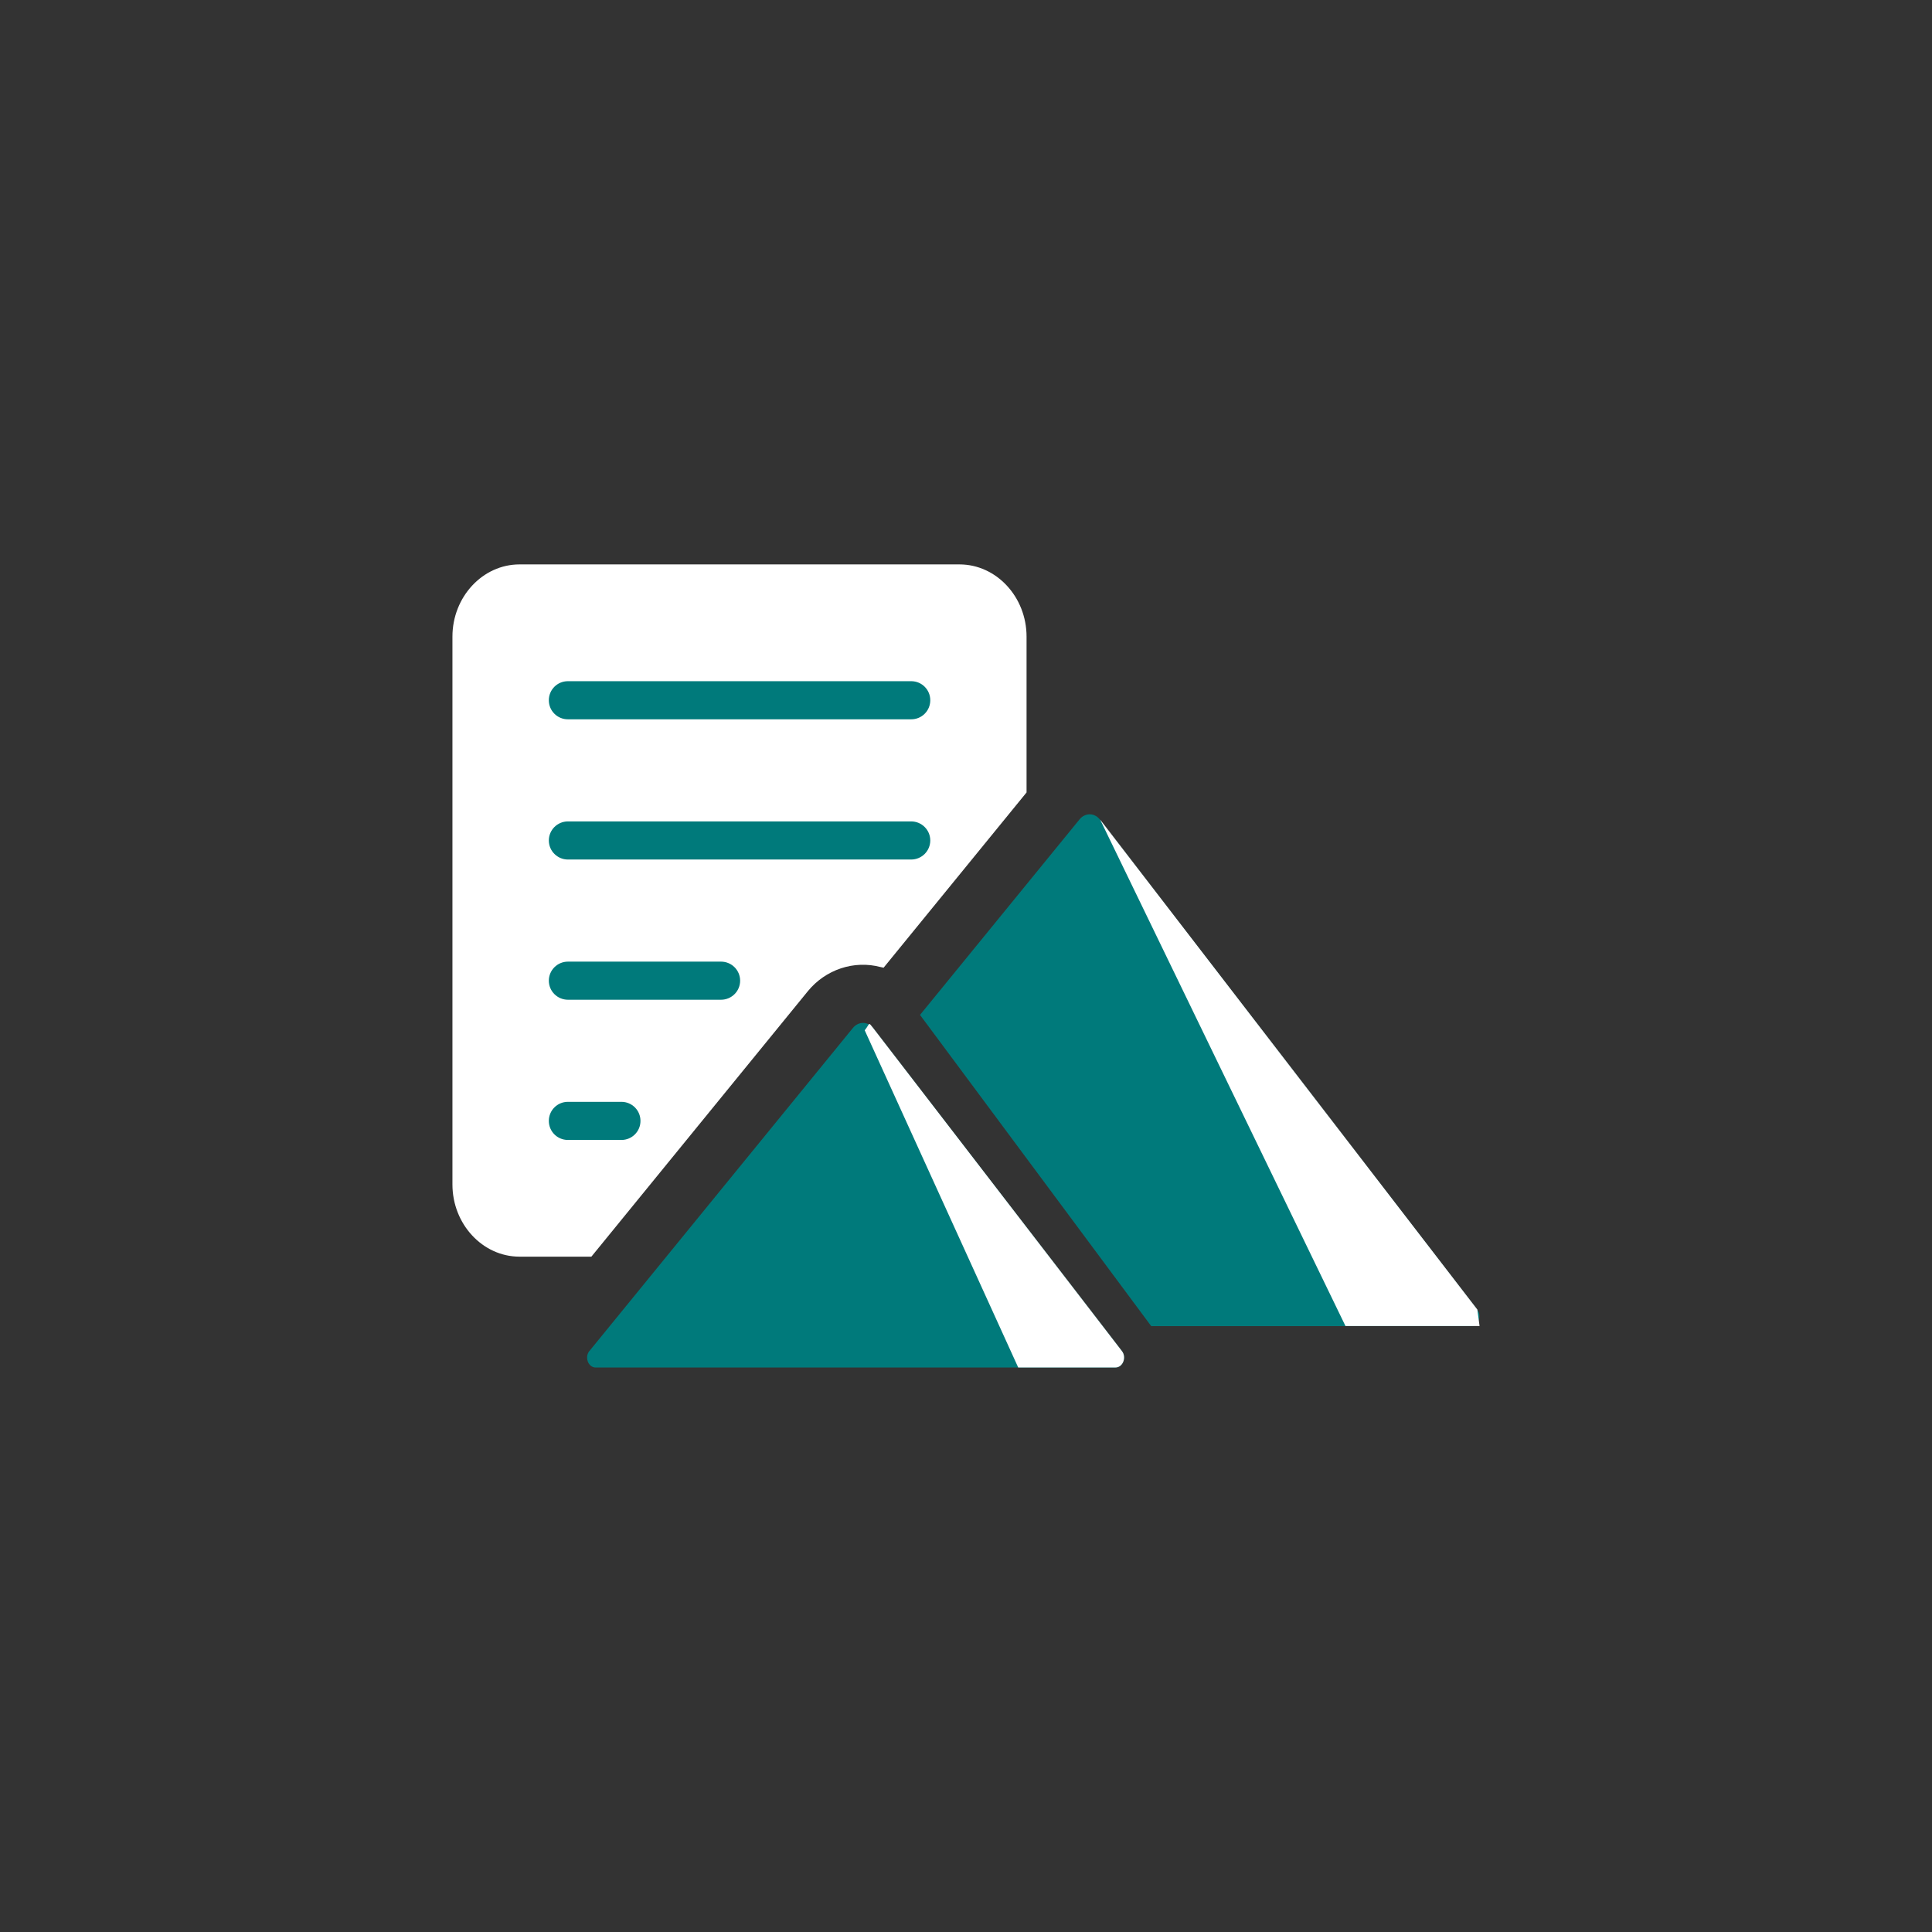 <svg width="183" height="183" viewBox="0 0 183 183" fill="none" xmlns="http://www.w3.org/2000/svg">
<rect x="0" y="0" width="183" height="183" fill="#333333" stroke="none"/>
<g clip-path="url(#clip0_12123_26274)">
<path d="M76.516 93.891C78.195 91.831 80.895 90.931 83.415 91.601C83.505 91.621 83.596 91.641 83.695 91.661L97.236 75.061V60.301C97.236 56.541 94.376 53.461 90.885 53.461H49.206C45.715 53.461 42.855 56.541 42.855 60.301V112.191C42.855 115.951 45.715 119.031 49.206 119.031H56.016L76.516 93.891Z" fill="white"/>
<path d="M86.316 64.523H53.786C52.792 64.523 51.986 65.329 51.986 66.323V66.333C51.986 67.328 52.792 68.133 53.786 68.133H86.316C87.31 68.133 88.116 67.328 88.116 66.333V66.323C88.116 65.329 87.31 64.523 86.316 64.523Z" fill="#007A7B"/>
<path d="M86.306 77.805H53.796C52.797 77.805 51.986 78.613 51.986 79.61C51.986 80.607 52.797 81.415 53.796 81.415H86.306C87.306 81.415 88.116 80.607 88.116 79.61C88.116 78.613 87.306 77.805 86.306 77.805Z" fill="#007A7B"/>
<path d="M68.296 91.086H53.796C52.797 91.086 51.986 91.894 51.986 92.891C51.986 93.888 52.797 94.696 53.796 94.696H68.296C69.296 94.696 70.106 93.888 70.106 92.891C70.106 91.894 69.296 91.086 68.296 91.086Z" fill="#007A7B"/>
<path d="M58.866 104.367H53.786C52.792 104.367 51.986 105.173 51.986 106.167V106.177C51.986 107.171 52.792 107.977 53.786 107.977H58.866C59.86 107.977 60.666 107.171 60.666 106.177V106.167C60.666 105.173 59.86 104.367 58.866 104.367Z" fill="#007A7B"/>
<path d="M87.144 96.133L102.255 77.613C102.785 76.963 103.685 76.973 104.195 77.643L139.925 124.053C140.395 124.653 140.015 125.613 139.315 125.613H109.045" fill="#007A7B"/>
<path d="M104.205 77.633L127.445 125.603H140.145L139.935 124.043L104.205 77.633Z" fill="white"/>
<path d="M55.835 127.961L80.785 97.371C81.315 96.721 82.215 96.731 82.725 97.401L106.265 127.971C106.735 128.571 106.355 129.531 105.655 129.531H56.425C55.715 129.531 55.345 128.551 55.835 127.951V127.961Z" fill="#007A7B"/>
<path d="M81.906 97.589C82.436 96.939 82.206 96.739 82.726 97.399L106.266 127.969C106.736 128.569 106.356 129.529 105.656 129.529H96.446L81.906 97.589Z" fill="white"/>
</g>
<defs>
<clipPath id="clip0_12123_26274">
<rect width="97.29" height="76.08" fill="white" transform="translate(42.855 53.461)"/>
</clipPath>
</defs>
</svg>
